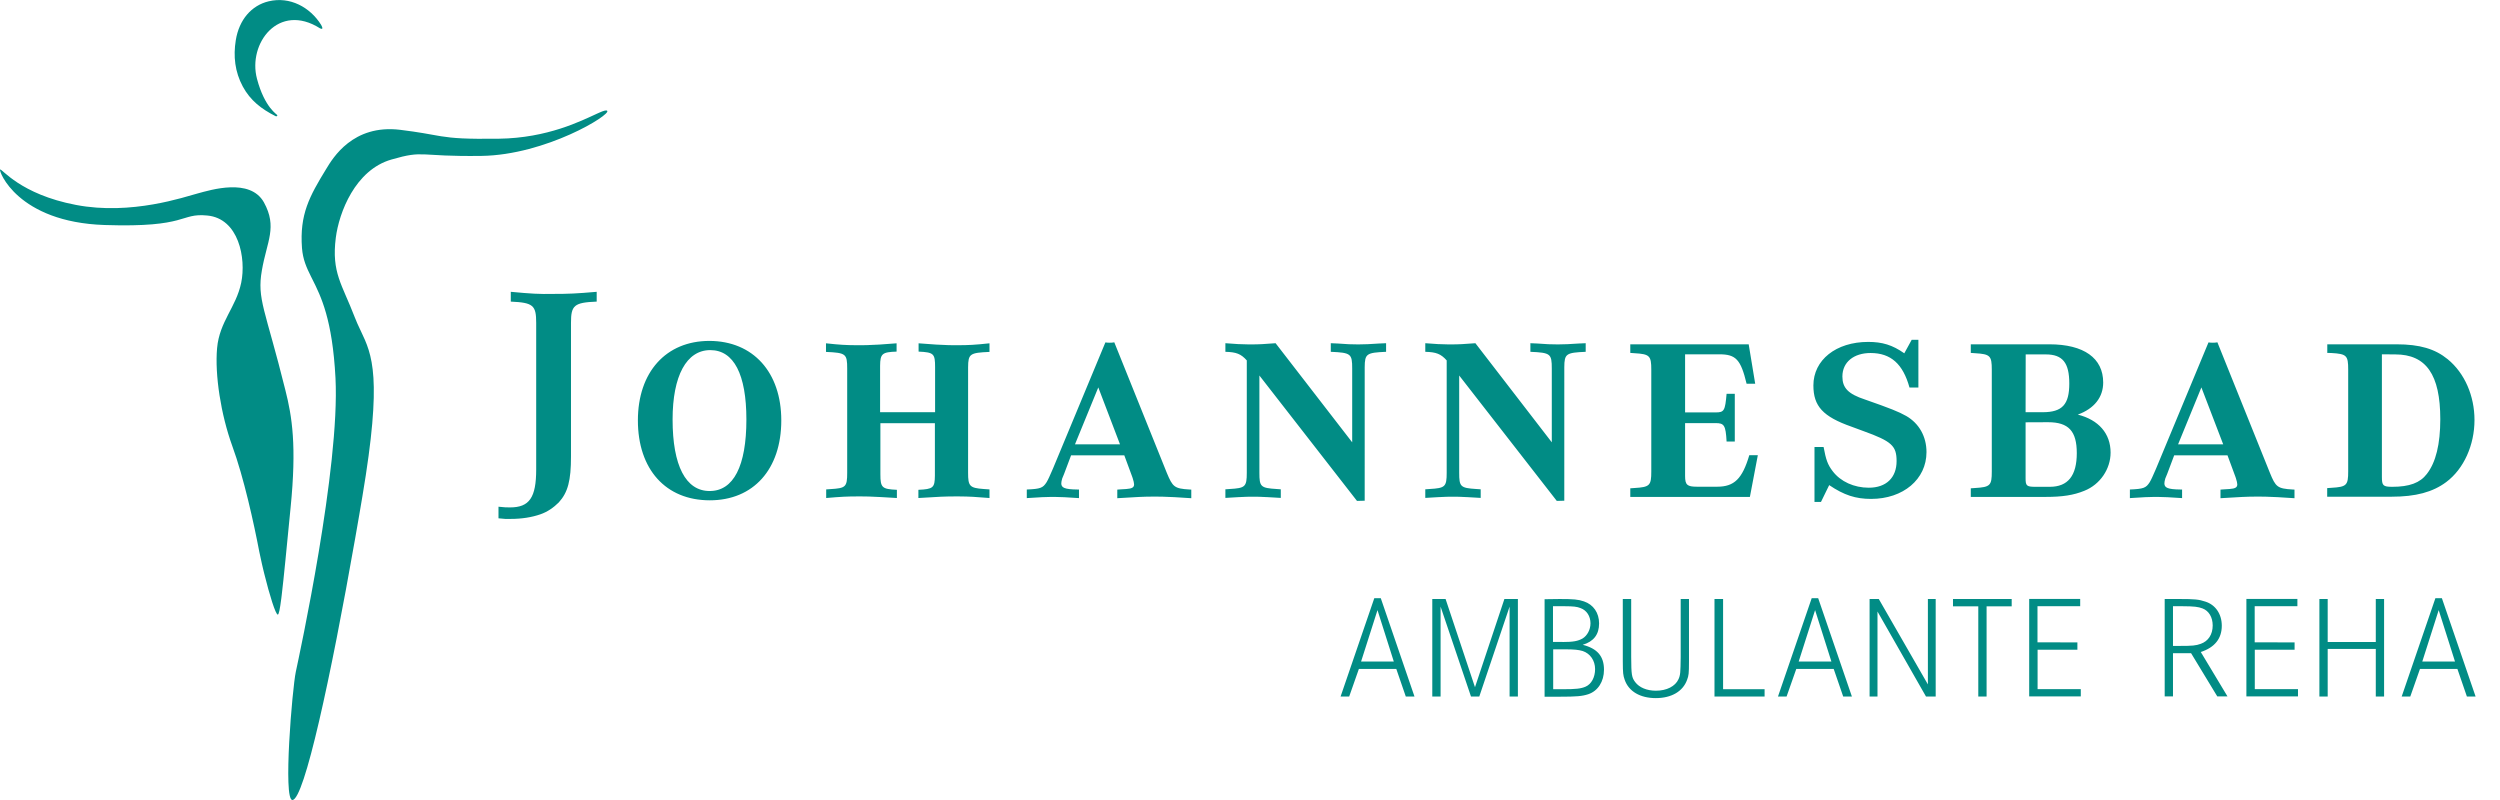 <?xml version="1.0" encoding="UTF-8"?>
<svg width="250px" height="80px" viewBox="0 0 250 80" version="1.1" xmlns="http://www.w3.org/2000/svg" xmlns:xlink="http://www.w3.org/1999/xlink">
    <title>logo_AmbReha/allgemein</title>
    <g id="logo_AmbReha/allgemein" stroke="none" stroke-width="1" fill="none" fill-rule="evenodd">
        <path d="M60.719,11.081 C61.139,11.461 54.579,15.501 48.139,15.591 C41.699,15.681 42.509,14.981 39.149,15.951 C35.509,16.991 33.899,21.271 33.579,23.781 C33.139,27.271 34.209,28.421 35.469,31.711 C35.637,32.15 35.817,32.538 35.996,32.916 L36.085,33.104 C37.216,35.481 38.257,37.684 36.239,49.641 C36.186,49.954 36.133,50.266 36.08,50.578 L35.921,51.512 C35.84,51.979 35.76,52.444 35.679,52.907 L35.518,53.831 C33.063,67.808 30.422,79.983 29.239,80.001 C28.289,80.011 29.229,68.841 29.579,67.191 C29.929,65.541 34.009,46.741 33.549,37.801 C33.241,31.938 32.102,29.649 31.232,27.916 L31.1,27.653 C30.648,26.746 30.291,25.956 30.199,24.811 C29.949,21.441 30.939,19.641 32.629,16.881 C33.279,15.811 35.289,12.411 40.009,12.981 C41.936,13.218 42.917,13.424 43.823,13.578 L44.123,13.628 C45.323,13.818 46.561,13.915 49.899,13.871 C54.754,13.804 58.113,12.09 59.706,11.364 L59.949,11.256 C60.365,11.074 60.625,10.993 60.719,11.081 Z M163.119,59.901 L163.119,65.691 C163.129,67.491 163.169,67.751 163.529,68.221 C163.929,68.751 164.689,69.071 165.589,69.071 C166.669,69.071 167.529,68.631 167.849,67.921 C168.039,67.501 168.049,67.261 168.069,65.701 L168.069,59.901 L168.899,59.901 L168.899,66.138 C168.896,67.374 168.872,67.547 168.709,67.981 C168.299,69.131 167.159,69.811 165.579,69.811 C164.019,69.811 162.869,69.141 162.469,67.981 C162.316,67.531 162.285,67.356 162.28,66.152 L162.279,59.901 L163.119,59.901 Z M158.399,60.141 C159.339,60.461 159.909,61.281 159.909,62.341 C159.909,63.451 159.369,64.151 158.269,64.481 C159.739,64.851 160.399,65.631 160.399,66.971 C160.399,68.161 159.789,69.101 158.829,69.421 C158.219,69.621 157.639,69.671 155.969,69.671 L154.459,69.671 L154.459,59.921 L155.969,59.901 C157.329,59.901 157.829,59.941 158.399,60.141 Z M201.169,59.901 L201.169,60.631 L198.659,60.631 L198.659,69.651 L197.829,69.651 L197.829,60.631 L195.299,60.631 L195.299,59.901 L201.169,59.901 Z M138.079,59.821 L141.449,69.651 L140.579,69.651 L139.629,66.891 L135.889,66.891 L134.919,69.651 L134.059,69.651 L137.429,59.821 L138.079,59.821 Z M244.189,59.821 L247.559,69.651 L246.689,69.651 L245.739,66.891 L241.999,66.891 L241.029,69.651 L240.169,69.651 L243.539,59.821 L244.189,59.821 Z M144.559,59.901 L147.499,68.721 L150.439,59.901 L151.789,59.901 L151.789,69.651 L150.959,69.651 L150.959,60.662 L147.929,69.651 L147.099,69.651 L144.059,60.662 L144.059,69.651 L143.229,69.651 L143.229,59.901 L144.559,59.901 Z M172.309,59.901 L172.309,68.921 L176.459,68.921 L176.459,69.651 L171.449,69.651 L171.449,59.901 L172.309,59.901 Z M181.819,59.821 L185.189,69.651 L184.319,69.651 L183.369,66.891 L179.629,66.891 L178.659,69.651 L177.799,69.651 L181.169,59.821 L181.819,59.821 Z M187.879,59.901 L192.789,68.441 L192.789,59.901 L193.569,59.901 L193.569,69.651 L192.599,69.651 L187.749,61.151 L187.749,69.651 L186.959,69.651 L186.959,59.901 L187.879,59.901 Z M232.769,59.901 L232.769,64.201 L237.579,64.201 L237.579,59.901 L238.409,59.901 L238.409,69.651 L237.579,69.651 L237.579,64.891 L232.769,64.891 L232.769,69.651 L231.939,69.651 L231.939,59.901 L232.769,59.901 Z M220.539,60.161 C221.549,60.481 222.179,61.401 222.179,62.571 C222.179,63.851 221.479,64.741 220.079,65.201 L222.749,69.641 L221.729,69.641 L219.109,65.321 L217.299,65.321 L217.299,69.641 L216.469,69.641 L216.469,59.901 L217.949,59.901 C219.459,59.901 219.889,59.941 220.539,60.161 Z M229.739,59.891 L229.739,60.621 L225.469,60.621 L225.469,64.231 L229.459,64.241 L229.459,64.971 L225.479,64.971 L225.479,68.911 L229.799,68.911 L229.799,69.641 L224.639,69.641 L224.639,59.891 L229.739,59.891 Z M208.019,59.891 L208.019,60.621 L203.749,60.621 L203.749,64.231 L207.739,64.241 L207.739,64.971 L203.759,64.971 L203.759,68.911 L208.079,68.911 L208.079,69.641 L202.919,69.641 L202.919,59.891 L208.019,59.891 Z M156.549,64.932 L155.319,64.931 L155.319,68.921 L156.329,68.921 C157.559,68.921 158.099,68.871 158.569,68.661 C159.139,68.411 159.509,67.731 159.509,66.911 C159.509,66.051 159.019,65.351 158.269,65.101 C157.851,64.98 157.459,64.937 156.549,64.932 Z M137.749,61.011 L136.109,66.151 L139.379,66.151 L137.749,61.011 Z M181.509,61.011 L179.869,66.151 L183.139,66.151 L181.509,61.011 Z M243.869,61.011 L242.229,66.151 L245.499,66.151 L243.869,61.011 Z M218.234,60.622 L217.299,60.621 L217.299,64.591 L217.979,64.591 C219.249,64.591 219.589,64.561 220.079,64.381 C220.819,64.121 221.269,63.451 221.269,62.551 C221.269,61.731 220.889,61.081 220.249,60.841 C219.816,60.681 219.436,60.627 218.234,60.622 Z M156.446,60.622 L155.299,60.621 L155.299,64.191 L156.249,64.191 L156.249,64.201 C157.309,64.201 157.809,64.111 158.269,63.841 C158.719,63.561 159.049,62.971 159.049,62.331 C159.049,61.621 158.669,61.031 158.059,60.811 C157.688,60.662 157.342,60.626 156.446,60.622 Z M7.589,20.491 C13.149,21.561 18.509,19.671 19.779,19.341 C21.049,19.001 24.999,17.761 26.389,20.231 C27.759,22.721 26.689,24.121 26.189,27.031 C25.679,29.931 26.529,30.911 28.539,39.021 C29.209,41.661 29.679,44.581 29.059,50.761 C28.652,54.916 28.379,57.795 28.171,59.512 L28.131,59.84 C27.991,60.934 27.882,61.461 27.779,61.461 C27.563,61.461 26.953,59.508 26.425,57.367 L26.309,56.889 L26.309,56.889 L26.193,56.392 C26.098,55.978 26.009,55.567 25.929,55.171 C25.399,52.381 24.379,47.731 23.229,44.601 C22.089,41.451 21.469,37.481 21.709,34.811 C21.949,32.141 23.609,30.731 24.119,28.281 C24.629,25.831 23.879,21.841 20.719,21.551 C17.959,21.281 18.859,22.781 10.459,22.501 C1.729,22.211 -0.151,17.071 0.009,16.951 C0.179,16.831 2.019,19.431 7.589,20.491 Z M59.669,29.181 L59.669,30.161 C57.409,30.251 57.099,30.531 57.099,32.281 L57.099,45.651 C57.099,48.041 56.799,49.231 55.879,50.241 C55.359,50.761 54.739,51.191 54.039,51.431 C53.179,51.731 52.179,51.891 51.079,51.891 C50.659,51.901 50.409,51.901 49.849,51.831 L49.849,50.671 C50.479,50.741 50.639,50.741 51.009,50.741 C52.939,50.741 53.619,49.761 53.619,46.941 L53.619,32.281 C53.619,30.531 53.319,30.261 51.079,30.161 L51.079,29.181 C53.099,29.371 53.919,29.421 55.359,29.391 C56.829,29.391 57.619,29.361 59.669,29.181 Z M191.839,33.981 L191.839,38.751 L190.949,38.751 C190.299,36.401 189.089,35.301 187.059,35.301 C185.379,35.301 184.239,36.211 184.239,37.651 C184.239,38.791 184.819,39.401 186.499,39.951 C189.039,40.841 189.869,41.171 190.629,41.601 C191.909,42.341 192.649,43.651 192.649,45.211 C192.649,47.931 190.319,49.891 187.109,49.891 C185.579,49.891 184.409,49.521 182.919,48.511 L182.099,50.191 L181.449,50.191 L181.449,44.701 L182.359,44.701 C182.599,45.981 182.759,46.451 183.269,47.121 C184.059,48.161 185.409,48.771 186.879,48.771 C188.629,48.771 189.659,47.761 189.659,46.111 C189.659,44.581 189.169,44.131 186.349,43.111 L185.159,42.671 C182.289,41.661 181.339,40.621 181.339,38.541 C181.339,36.001 183.599,34.191 186.819,34.191 C188.219,34.191 189.239,34.491 190.429,35.331 L191.169,33.981 L191.839,33.981 Z M158.569,34.321 L158.569,35.181 C156.617,35.268 156.439,35.364 156.43,36.717 L156.429,50.071 L155.679,50.091 L145.919,37.551 L145.919,47.271 C145.919,48.671 146.039,48.801 147.629,48.901 L148.069,48.931 L148.069,49.791 C147.017,49.729 146.485,49.696 145.986,49.681 L145.714,49.674 C145.576,49.672 145.435,49.671 145.279,49.671 C145.131,49.671 144.994,49.672 144.86,49.674 L144.591,49.681 C144.096,49.696 143.554,49.729 142.529,49.791 L142.529,48.931 L142.949,48.901 C144.509,48.811 144.669,48.691 144.669,47.271 L144.669,36.041 C144.089,35.391 143.629,35.211 142.529,35.181 L142.529,34.321 C143.62,34.404 144.064,34.436 144.816,34.44 L145.029,34.441 C145.919,34.441 146.379,34.411 147.539,34.321 L155.179,44.231 L155.179,36.861 C155.179,35.371 155.059,35.271 153.039,35.181 L153.039,34.321 L153.739,34.351 C154.509,34.421 155.209,34.441 155.789,34.441 C156.369,34.441 157.069,34.411 157.869,34.351 L158.569,34.321 Z M138.609,34.321 L138.609,35.181 C136.657,35.268 136.479,35.364 136.47,36.717 L136.469,50.071 L135.699,50.091 L125.939,37.551 L125.939,47.271 C125.939,48.671 126.059,48.801 127.659,48.901 L128.079,48.931 L128.079,49.791 C127.027,49.729 126.495,49.696 125.996,49.681 L125.724,49.674 C125.586,49.672 125.445,49.671 125.289,49.671 C125.141,49.671 125.004,49.672 124.87,49.674 L124.601,49.681 C124.106,49.696 123.564,49.729 122.539,49.791 L122.539,48.931 L122.959,48.901 C124.519,48.811 124.679,48.691 124.679,47.271 L124.679,36.041 C124.099,35.391 123.639,35.211 122.539,35.181 L122.539,34.321 C123.63,34.404 124.091,34.436 124.838,34.44 L125.049,34.441 C125.939,34.441 126.399,34.411 127.559,34.321 L135.219,44.231 L135.219,36.861 C135.219,35.371 135.099,35.271 133.079,35.181 L133.079,34.321 L133.779,34.351 C134.549,34.421 135.249,34.441 135.829,34.441 C136.409,34.441 137.109,34.411 137.909,34.351 L138.609,34.321 Z M70.939,34.091 C75.309,34.101 78.129,37.221 78.129,42.041 C78.129,46.931 75.339,50.031 70.979,50.031 C66.579,50.031 63.789,46.941 63.789,42.041 C63.789,37.201 66.609,34.091 70.939,34.091 Z M221.739,34.231 L226.989,47.281 C227.566,48.695 227.736,48.86 229.26,48.95 L229.449,48.961 L229.449,49.821 C228.041,49.727 227.311,49.685 226.599,49.669 L226.27,49.664 L226.016,49.662 L226.016,49.662 L225.565,49.661 C224.607,49.665 223.978,49.703 222.364,49.802 L222.049,49.821 L222.049,48.961 L222.469,48.931 L222.959,48.901 C223.519,48.861 223.729,48.741 223.729,48.441 C223.729,48.321 223.678,48.083 223.587,47.81 L223.539,47.671 L222.749,45.531 L217.419,45.531 L216.719,47.391 L216.529,47.851 C216.469,48.061 216.439,48.221 216.439,48.341 C216.439,48.769 216.773,48.934 218.007,48.95 L218.209,48.951 L218.209,49.811 C216.884,49.727 216.43,49.695 215.749,49.691 L215.449,49.691 C214.812,49.695 214.36,49.723 213.24,49.795 L212.989,49.811 L212.989,48.951 C214.359,48.891 214.599,48.801 214.969,48.221 C215.127,47.959 215.307,47.551 215.537,47.017 L215.639,46.781 L220.849,34.241 C220.989,34.261 221.129,34.271 221.289,34.271 C221.459,34.271 221.609,34.261 221.739,34.231 Z M111.429,34.231 L116.679,47.281 C117.266,48.695 117.436,48.86 118.942,48.95 L119.129,48.961 L119.129,49.821 C117.721,49.727 116.991,49.685 116.279,49.669 L115.95,49.664 L115.696,49.662 L115.696,49.662 L115.245,49.661 C114.287,49.665 113.658,49.703 112.044,49.802 L111.729,49.821 L111.729,48.961 L112.149,48.931 L112.639,48.901 C113.199,48.861 113.409,48.741 113.409,48.441 C113.409,48.321 113.358,48.083 113.267,47.81 L113.219,47.671 L112.429,45.531 L107.109,45.531 L106.409,47.391 L106.219,47.851 C106.159,48.061 106.129,48.221 106.129,48.341 C106.129,48.769 106.463,48.934 107.697,48.95 L107.899,48.951 L107.899,49.811 C106.574,49.727 106.12,49.695 105.439,49.691 L105.139,49.691 C104.502,49.695 104.05,49.723 102.93,49.795 L102.679,49.811 L102.679,48.951 C104.049,48.891 104.289,48.801 104.659,48.221 C104.817,47.959 104.997,47.551 105.227,47.017 L105.329,46.781 L110.539,34.241 C110.679,34.261 110.819,34.271 110.979,34.271 C111.149,34.271 111.299,34.261 111.429,34.231 Z M98.949,34.331 L98.949,35.191 C96.997,35.278 96.819,35.374 96.81,36.727 L96.809,47.281 C96.809,48.61 96.958,48.798 98.362,48.9 L98.949,48.941 L98.949,49.801 C97.574,49.69 96.931,49.648 95.905,49.642 L95.639,49.641 C94.519,49.641 93.889,49.671 91.839,49.801 L91.839,48.981 C93.313,48.914 93.478,48.781 93.489,47.566 L93.489,42.321 L88.039,42.321 L88.039,47.421 C88.039,48.771 88.199,48.911 89.689,48.981 L89.689,49.801 C88.343,49.721 87.623,49.677 86.945,49.656 L86.608,49.647 C86.457,49.644 86.303,49.643 86.141,49.642 L85.889,49.641 C84.729,49.641 84.119,49.671 82.619,49.801 L82.619,48.941 L83.039,48.911 C84.569,48.821 84.719,48.701 84.719,47.281 L84.719,36.871 C84.719,35.381 84.599,35.281 82.599,35.191 L82.599,34.331 C83.956,34.479 84.58,34.516 85.581,34.52 L85.839,34.521 C86.023,34.521 86.196,34.52 86.367,34.518 L86.707,34.512 C87.446,34.494 88.229,34.447 89.659,34.331 L89.659,35.161 C88.226,35.209 88.023,35.359 88.01,36.57 L88.009,41.221 L93.509,41.221 L93.509,36.721 C93.509,35.371 93.389,35.231 91.859,35.161 L91.859,34.331 C93.318,34.447 94.088,34.494 94.818,34.512 L95.155,34.518 C95.267,34.52 95.381,34.52 95.499,34.521 L95.679,34.521 C96.869,34.521 97.449,34.491 98.949,34.331 Z M204.939,34.431 C208.389,34.431 210.319,35.811 210.319,38.251 C210.319,39.721 209.429,40.861 207.779,41.461 C209.859,41.981 211.059,43.351 211.059,45.261 C211.059,46.891 210.019,48.451 208.429,49.081 C207.359,49.521 206.219,49.691 204.569,49.691 L197.079,49.691 L197.079,48.831 L197.499,48.801 C199.029,48.711 199.179,48.551 199.179,47.151 L199.179,36.971 C199.179,35.571 199.019,35.411 197.499,35.321 L197.079,35.291 L197.079,34.431 L204.939,34.431 Z M174.869,34.431 L175.519,38.371 L174.659,38.371 C174.079,35.951 173.589,35.431 171.939,35.431 L168.509,35.431 L168.509,41.241 L171.559,41.241 C172.419,41.241 172.509,41.081 172.659,39.381 L173.479,39.381 L173.479,44.151 L172.659,44.151 C172.569,42.521 172.419,42.311 171.559,42.311 L168.509,42.311 L168.509,47.601 C168.509,48.491 168.719,48.671 169.699,48.671 L171.719,48.671 C173.429,48.671 174.229,47.881 174.929,45.521 L175.779,45.521 L175.779,45.541 L174.989,49.691 L163.029,49.691 L163.029,48.831 L163.449,48.801 C164.979,48.711 165.129,48.551 165.129,47.151 L165.129,36.971 C165.129,35.571 164.969,35.411 163.449,35.321 L163.029,35.291 L163.029,34.431 L174.869,34.431 Z M239.649,34.431 C241.979,34.431 243.509,34.891 244.769,35.921 C246.479,37.321 247.449,39.601 247.449,42.001 C247.449,44.511 246.379,46.891 244.629,48.201 C243.279,49.211 241.579,49.671 239.149,49.671 L232.719,49.671 L232.719,48.811 L233.139,48.781 C234.669,48.691 234.819,48.531 234.819,47.131 L234.819,36.951 C234.819,35.551 234.669,35.391 233.139,35.301 L232.729,35.291 L232.729,34.431 L239.649,34.431 Z M71.029,35.011 C68.649,35.011 67.259,37.581 67.259,41.951 C67.259,46.571 68.579,49.101 70.959,49.101 C73.349,49.111 74.639,46.611 74.639,41.951 C74.639,37.431 73.379,35.011 71.029,35.011 Z M204.809,42.221 L202.559,42.231 L202.559,47.821 C202.559,48.561 202.649,48.681 203.509,48.681 L204.979,48.681 C206.789,48.681 207.679,47.581 207.679,45.311 C207.679,43.111 206.859,42.221 204.809,42.221 Z M238.189,35.431 L238.189,47.701 C238.189,48.561 238.309,48.681 239.229,48.681 C240.949,48.681 242.009,48.281 242.679,47.401 C243.589,46.241 244.029,44.401 244.029,41.921 C244.029,37.451 242.609,35.441 239.529,35.441 L238.189,35.431 Z M109.829,38.741 L107.499,44.431 L111.999,44.431 L109.829,38.741 Z M220.139,38.741 L217.809,44.431 L222.319,44.431 L220.139,38.741 Z M204.579,35.441 L202.569,35.441 L202.559,41.221 L204.269,41.221 C206.229,41.221 206.929,40.451 206.929,38.351 C206.929,36.271 206.259,35.441 204.579,35.441 Z M32.109,2.481 C32.149,2.541 32.249,2.751 32.239,2.841 C32.189,2.921 32.049,2.861 31.999,2.831 C27.859,0.211 24.759,4.351 25.699,7.881 C26.479,10.821 27.749,11.451 27.739,11.531 C27.719,11.621 27.639,11.661 27.549,11.611 C26.139,10.901 25.029,10.041 24.279,8.651 C23.489,7.181 23.319,5.621 23.579,4.021 C23.909,1.971 25.149,0.541 26.869,0.131 C28.989,-0.379 31.009,0.721 32.109,2.481 Z" id="Combined-Shape" fill="#018C85" fill-rule="nonzero"></path>
    </g>
</svg>